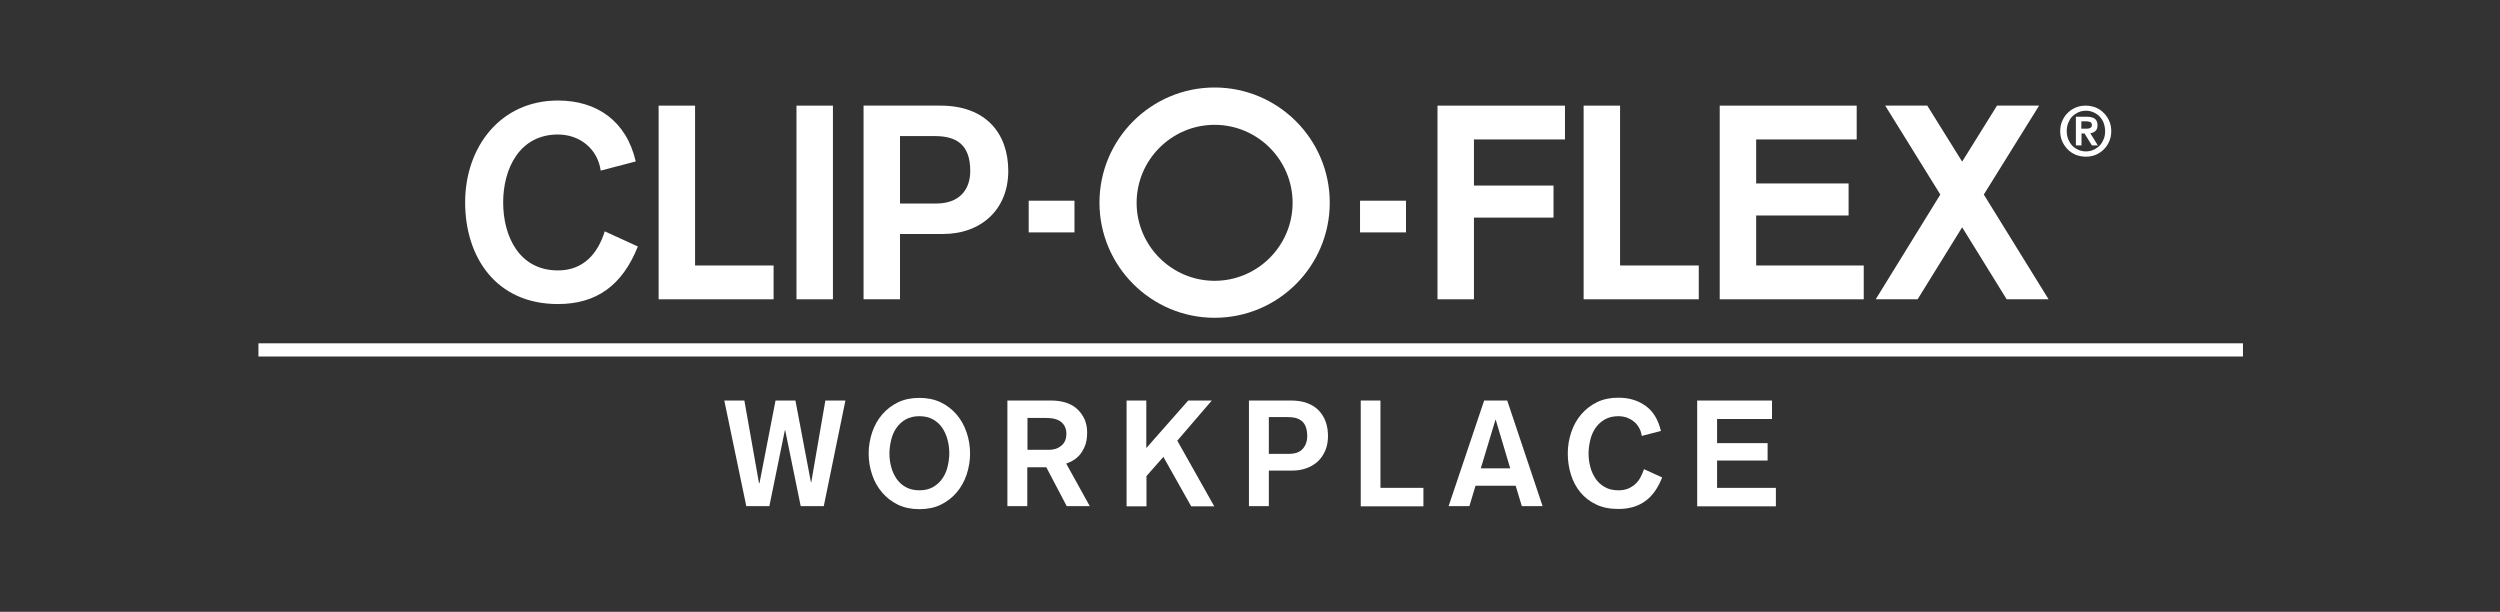<svg xmlns="http://www.w3.org/2000/svg" xmlns:xlink="http://www.w3.org/1999/xlink" x="0px" y="0px" viewBox="0 0 142 34.75" style="enable-background:new 0 0 142 34.75;" xml:space="preserve"><rect x="0" y="0" width="142" height="34.75" fill="#333333" stroke="none"/><style type="text/css">	.st0{fill:#FFFFFF;}</style><g id="Hilfslinien"></g><g id="Ebene_1">	<g>		<path class="st0" d="M41.14,22.75h1.14l0.83,4.69h0.03l0.91-4.69h1.13l0.88,4.64h0.02l0.8-4.64h1.14l-1.23,6h-1.31l-0.88-4.31   h-0.02l-0.88,4.31h-1.31L41.14,22.75z"></path>		<path class="st0" d="M52.22,22.6c0.45,0,0.85,0.08,1.21,0.25c0.35,0.17,0.65,0.4,0.9,0.69c0.25,0.29,0.44,0.63,0.57,1.01   c0.13,0.38,0.2,0.78,0.2,1.21c0,0.42-0.07,0.82-0.2,1.21c-0.13,0.38-0.32,0.72-0.57,1.01c-0.25,0.29-0.55,0.52-0.9,0.69   c-0.35,0.17-0.76,0.25-1.21,0.25c-0.45,0-0.85-0.08-1.21-0.25c-0.35-0.17-0.65-0.4-0.9-0.69c-0.25-0.29-0.44-0.62-0.57-1.01   c-0.13-0.38-0.2-0.78-0.2-1.21c0-0.42,0.07-0.82,0.2-1.21c0.13-0.38,0.32-0.72,0.57-1.01c0.25-0.29,0.55-0.52,0.9-0.69   C51.37,22.68,51.77,22.6,52.22,22.6z M52.22,23.64c-0.3,0-0.55,0.06-0.77,0.18c-0.21,0.12-0.39,0.28-0.53,0.48   c-0.14,0.2-0.24,0.43-0.3,0.68c-0.06,0.25-0.1,0.51-0.1,0.77c0,0.26,0.03,0.52,0.1,0.77c0.06,0.25,0.17,0.47,0.3,0.67   c0.14,0.2,0.31,0.36,0.53,0.48s0.47,0.18,0.77,0.18c0.3,0,0.55-0.06,0.77-0.18c0.21-0.12,0.39-0.28,0.53-0.48   c0.14-0.2,0.24-0.42,0.3-0.67c0.06-0.25,0.1-0.51,0.1-0.77c0-0.26-0.03-0.51-0.1-0.77c-0.06-0.25-0.17-0.48-0.3-0.68   c-0.14-0.2-0.31-0.36-0.53-0.48C52.77,23.7,52.52,23.64,52.22,23.64z"></path>		<path class="st0" d="M57.22,22.75h2.5c0.32,0,0.61,0.05,0.86,0.13c0.25,0.09,0.46,0.21,0.63,0.38c0.17,0.16,0.3,0.35,0.4,0.57   c0.09,0.22,0.14,0.46,0.14,0.73c0,0.34-0.05,0.61-0.15,0.83c-0.1,0.22-0.21,0.39-0.34,0.52c-0.13,0.13-0.26,0.22-0.39,0.29   c-0.13,0.06-0.23,0.11-0.31,0.13l1.34,2.42h-1.31l-1.16-2.21h-1.08v2.21h-1.13V22.75z M58.35,25.55h1.23   c0.29,0,0.52-0.08,0.71-0.24c0.19-0.16,0.28-0.38,0.28-0.67c0-0.28-0.09-0.49-0.28-0.66c-0.19-0.16-0.48-0.24-0.87-0.24h-1.06   V25.55z"></path>		<path class="st0" d="M63.98,22.75h1.13v2.7l2.38-2.7h1.34l-1.96,2.28l2.1,3.73h-1.31l-1.58-2.81l-0.96,1.09v1.72h-1.13V22.75z"></path>		<path class="st0" d="M70.95,22.75h2.39c0.35,0,0.66,0.05,0.92,0.15c0.26,0.1,0.48,0.24,0.65,0.42c0.17,0.18,0.3,0.39,0.39,0.64   c0.09,0.25,0.13,0.52,0.13,0.81c0,0.3-0.05,0.57-0.15,0.81c-0.1,0.24-0.24,0.45-0.42,0.62c-0.18,0.17-0.39,0.3-0.64,0.39   c-0.25,0.09-0.52,0.14-0.82,0.14h-1.33v2.02h-1.13V22.75z M72.08,25.78h1.12c0.35,0,0.62-0.09,0.79-0.28   c0.17-0.19,0.26-0.43,0.26-0.73c0-0.21-0.03-0.38-0.08-0.52c-0.05-0.14-0.13-0.25-0.22-0.33c-0.1-0.08-0.21-0.14-0.35-0.18   c-0.13-0.03-0.28-0.05-0.45-0.05h-1.08V25.78z"></path>		<path class="st0" d="M77.28,22.75h1.13v4.96h2.44v1.05h-3.56V22.75z"></path>		<path class="st0" d="M84.3,22.75h1.31l2.01,6h-1.18l-0.35-1.16h-2.28l-0.35,1.16h-1.18L84.3,22.75z M84.96,23.85h-0.02l-0.83,2.75   h1.67L84.96,23.85z"></path>		<path class="st0" d="M93.25,24.76c-0.02-0.17-0.07-0.32-0.15-0.46c-0.08-0.14-0.17-0.26-0.29-0.35c-0.12-0.1-0.25-0.17-0.4-0.23   c-0.15-0.05-0.31-0.08-0.48-0.08c-0.3,0-0.55,0.06-0.77,0.18c-0.21,0.12-0.39,0.28-0.53,0.48c-0.14,0.2-0.24,0.43-0.3,0.68   c-0.06,0.25-0.1,0.51-0.1,0.77c0,0.26,0.03,0.52,0.1,0.77c0.06,0.25,0.17,0.47,0.3,0.67c0.14,0.2,0.31,0.36,0.53,0.48   c0.21,0.12,0.47,0.18,0.77,0.18c0.2,0,0.37-0.03,0.53-0.09c0.15-0.06,0.29-0.15,0.41-0.25c0.12-0.11,0.22-0.23,0.3-0.38   c0.08-0.15,0.15-0.31,0.21-0.48l1.03,0.47c-0.24,0.61-0.56,1.06-0.97,1.35c-0.4,0.29-0.91,0.44-1.51,0.44   c-0.48,0-0.9-0.08-1.26-0.25c-0.36-0.17-0.66-0.4-0.9-0.69c-0.24-0.29-0.42-0.62-0.54-1.01c-0.12-0.38-0.18-0.78-0.18-1.21   c0-0.42,0.07-0.82,0.2-1.21c0.13-0.38,0.32-0.72,0.57-1.01c0.25-0.29,0.55-0.52,0.9-0.69c0.35-0.17,0.76-0.25,1.21-0.25   c0.61,0,1.12,0.16,1.55,0.47c0.43,0.31,0.71,0.79,0.86,1.42L93.25,24.76z"></path>		<path class="st0" d="M96.4,22.75h4.25v1.05h-3.12v1.37h2.87v0.99h-2.87v1.55h3.34v1.05H96.4V22.75z"></path>	</g>	<rect x="14.68" y="19.5" class="st0" width="112.72" height="0.75"></rect>	<g>		<g>			<path class="st0" d="M34.12,9.69c-0.17-1.22-1.17-2.05-2.43-2.05c-2.19,0-3.11,1.95-3.11,3.86c0,1.92,0.91,3.86,3.11,3.86    c1.44,0,2.26-0.94,2.66-2.22L36.23,14c-0.88,2.21-2.35,3.27-4.54,3.27c-3.52,0-5.27-2.67-5.27-5.78c0-3.11,1.98-5.78,5.27-5.78    c2.21,0,3.89,1.16,4.42,3.46L34.12,9.69z"></path>			<polygon class="st0" points="37.41,6 39.48,6 39.48,15.08 43.94,15.08 43.94,17 37.41,17    "></polygon>			<rect x="45.24" y="6" class="st0" width="2.07" height="11"></rect>			<path class="st0" d="M49.05,6h4.37c2.58,0,3.85,1.58,3.85,3.71c0,2.18-1.53,3.58-3.71,3.58h-2.44V17h-2.07V6z M51.12,11.56h2.06    c1.3,0,1.93-0.77,1.93-1.85c0-1.53-0.82-1.98-2.01-1.98h-1.98V11.56z"></path>			<rect x="58.43" y="11.4" class="st0" width="2.6" height="1.8"></rect>			<rect x="77.25" y="11.4" class="st0" width="2.61" height="1.8"></rect>			<polygon class="st0" points="81.65,6 88.89,6 88.89,7.92 83.72,7.92 83.72,10.54 88.24,10.54 88.24,12.36 83.72,12.36 83.72,17     81.65,17    "></polygon>			<polygon class="st0" points="89.95,6 92.02,6 92.02,15.08 96.49,15.08 96.49,17 89.95,17    "></polygon>			<polygon class="st0" points="97.68,6 105.46,6 105.46,7.92 99.75,7.92 99.75,10.42 105,10.42 105,12.24 99.75,12.24 99.75,15.08     105.86,15.08 105.86,17 97.68,17    "></polygon>			<polygon class="st0" points="110.21,11.05 107.08,6 109.47,6 111.45,9.18 113.43,6 115.82,6 112.68,11.05 116.36,17 113.98,17     111.45,12.91 108.92,17 106.54,17    "></polygon>		</g>		<path class="st0" d="M117.02,7.45c0-0.22,0.04-0.42,0.12-0.59c0.08-0.18,0.18-0.33,0.32-0.46c0.13-0.13,0.29-0.23,0.46-0.3   c0.17-0.07,0.36-0.1,0.55-0.1c0.19,0,0.38,0.04,0.55,0.1c0.17,0.07,0.33,0.17,0.46,0.3c0.13,0.13,0.24,0.28,0.32,0.46   c0.08,0.18,0.12,0.37,0.12,0.59c0,0.22-0.04,0.41-0.12,0.59c-0.08,0.18-0.18,0.33-0.32,0.46c-0.13,0.13-0.29,0.23-0.46,0.3   c-0.17,0.07-0.36,0.1-0.55,0.1c-0.19,0-0.38-0.04-0.55-0.1c-0.17-0.07-0.33-0.17-0.46-0.3c-0.13-0.13-0.24-0.28-0.32-0.46   C117.06,7.86,117.02,7.67,117.02,7.45 M117.39,7.45c0,0.16,0.03,0.31,0.08,0.45c0.06,0.14,0.13,0.26,0.23,0.37   c0.1,0.1,0.21,0.18,0.35,0.24c0.13,0.06,0.28,0.09,0.43,0.09c0.15,0,0.3-0.03,0.43-0.09c0.13-0.06,0.25-0.14,0.35-0.24   c0.1-0.1,0.17-0.23,0.23-0.37c0.06-0.14,0.08-0.29,0.08-0.45c0-0.16-0.03-0.32-0.08-0.46c-0.05-0.14-0.13-0.26-0.23-0.37   c-0.1-0.1-0.21-0.18-0.35-0.24c-0.13-0.06-0.28-0.09-0.43-0.09c-0.16,0-0.3,0.03-0.43,0.09c-0.13,0.06-0.25,0.14-0.35,0.24   c-0.1,0.1-0.17,0.23-0.23,0.37C117.42,7.13,117.39,7.29,117.39,7.45 M117.9,6.63h0.63c0.2,0,0.35,0.04,0.45,0.11   c0.1,0.07,0.16,0.2,0.16,0.37c0,0.15-0.04,0.26-0.12,0.33c-0.08,0.07-0.18,0.12-0.29,0.13l0.43,0.69h-0.34l-0.42-0.68h-0.17v0.68   h-0.32V6.63z M118.22,7.31h0.26c0.05,0,0.09,0,0.13-0.01c0.04,0,0.08-0.01,0.11-0.03c0.03-0.02,0.06-0.04,0.07-0.06   c0.02-0.03,0.03-0.07,0.03-0.11c0-0.04-0.01-0.08-0.03-0.11c-0.02-0.03-0.04-0.05-0.07-0.06c-0.03-0.01-0.07-0.02-0.11-0.03   c-0.04,0-0.09-0.01-0.13-0.01h-0.26V7.31z"></path>		<path class="st0" d="M68.99,18.05c-3.6,0-6.54-2.93-6.54-6.54s2.93-6.54,6.54-6.54c3.6,0,6.54,2.93,6.54,6.54   S72.6,18.05,68.99,18.05z M68.99,7.09c-2.44,0-4.43,1.99-4.43,4.43s1.99,4.43,4.43,4.43c2.44,0,4.43-1.99,4.43-4.43   S71.43,7.09,68.99,7.09z"></path>	</g></g></svg>